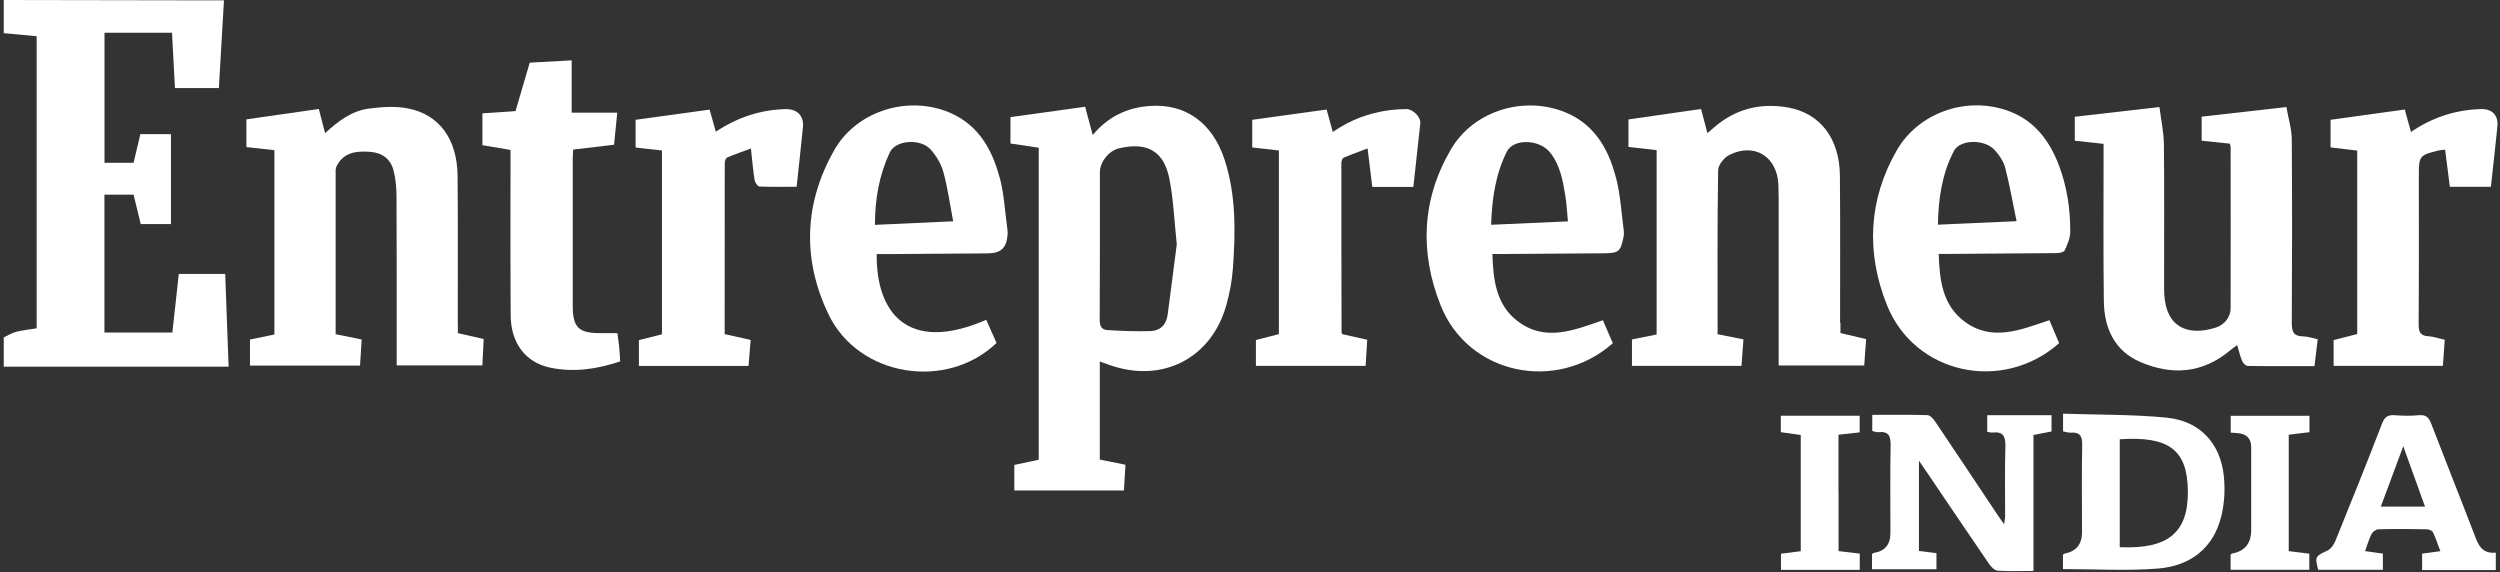 <?xml version="1.0" encoding="UTF-8"?>
<svg xmlns="http://www.w3.org/2000/svg" id="Layer_1" data-name="Layer 1" viewBox="0 0 279.62 64">
  <rect x="0" y="0" width="279.62" height="64" fill="#333333" stroke="none"/>
  <defs>
    <style>
      .cls-1 {
        fill: #fff;
        stroke-width: 0px;
      }
    </style>
  </defs>
  <path class="cls-1" d="m20,30.63c-.24,2.17-.48,4.39-.72,6.56h-7.6v-15.42h3.26c.28,1.15.54,2.23.8,3.29h3.38v-10.06h-3.42c-.25,1.07-.51,2.15-.76,3.21h-3.25V3.66h7.55c.11,2.06.22,4.08.33,6.19h4.91c.19-3.25.38-6.49.57-9.81-.56,0-.99,0-1.42,0C15.89.03,8.15.01.42,0v3.71c1.22.11,2.44.22,3.68.34v32.67c-.77.13-1.56.21-2.32.4-.47.12-.91.4-1.36.62v3.27h25.15c-.13-3.51-.26-6.89-.38-10.37h-5.19Z"></path>
  <path class="cls-1" d="m128.64,11.85c-2.59.17-4.73,1.22-6.42,3.25-.29-1.08-.56-2.07-.85-3.16-2.83.39-5.61.78-8.35,1.16v2.95c1.09.16,2.12.32,3.16.47v34.9c-.89.19-1.76.37-2.73.58v2.86h12.26c.06-.99.11-1.94.17-2.88-1.05-.21-1.96-.39-2.87-.58v-10.97c.45.16.75.28,1.06.38,5.86,2.1,11.39-.68,13.08-6.64.38-1.35.65-2.77.75-4.17.29-4.1.36-8.21-.95-12.19-1.36-4.1-4.37-6.23-8.3-5.96Zm1.96,23.35c-.15,1.13-.84,1.79-1.91,1.83-1.61.06-3.22-.02-4.83-.11-.61-.03-.86-.42-.86-1.11.03-5.52.02-11.04.02-16.55,0-1.15,1.02-2.41,2.13-2.67,3.18-.74,5.05.3,5.66,3.49.44,2.27.53,4.6.81,7.25-.31,2.42-.67,5.15-1.02,7.87Z"></path>
  <path class="cls-1" d="m51.2,36.03c0-5.45.03-10.9-.02-16.35-.04-4.09-2.02-6.86-5.54-7.55-1.42-.28-2.96-.17-4.41.02-1.95.26-3.48,1.47-4.87,2.74-.24-.92-.46-1.77-.7-2.7-2.78.4-5.45.78-8.1,1.16v3.1c1.1.12,2.13.24,3.13.35v20.61c-.92.19-1.79.38-2.73.57v2.91h12.31c.06-1.01.12-1.94.18-2.92-.97-.2-1.88-.38-2.91-.59,0-6.16,0-12.22,0-18.29,0-.2.06-.43.16-.61.82-1.48,2.21-1.6,3.67-1.5,1.34.09,2.3.77,2.64,2.06.25.93.33,1.93.34,2.9.03,5.92.02,11.85.02,17.77,0,.39,0,.77,0,1.16h9.58c.05-1.02.1-1.97.15-2.95-1.02-.23-1.93-.44-2.89-.66,0-.44,0-.84,0-1.23Z"></path>
  <path class="cls-1" d="m205.81,36.11c0-5.49.03-10.97-.02-16.46-.04-4.15-2.19-6.97-5.77-7.62-3.1-.56-5.91.14-8.32,2.23-.26.23-.52.45-.73.63-.24-.92-.47-1.78-.71-2.7-2.79.4-5.46.79-8.12,1.17v3.08c1.07.12,2.1.23,3.15.35v20.62c-.93.19-1.81.37-2.76.56v2.95h12.25c.07-1.01.15-1.98.22-2.96-1.01-.2-1.92-.39-2.89-.58,0-6.15-.04-12.25.06-18.34,0-.59.68-1.43,1.27-1.72,2.82-1.39,5.33.2,5.47,3.34.02.51.03,1.02.03,1.53,0,5.85,0,11.7,0,17.55,0,.38,0,.76,0,1.14h9.57c.07-1.01.14-1.97.21-2.95-1.03-.24-1.93-.46-2.87-.68,0-.43,0-.79,0-1.15Z"></path>
  <path class="cls-1" d="m257.56,37.62c-1.07-.02-1.23-.56-1.23-1.52.04-6.83.05-13.66,0-20.5-.01-1.2-.39-2.39-.6-3.63-3.3.38-6.39.73-9.48,1.08v2.69c1.09.11,2.13.22,3.16.33.04.17.08.28.08.38,0,6,.02,11.99,0,17.99,0,1.09-.73,1.9-1.66,2.2-3.05.97-5.54.04-5.76-3.69-.02-.4-.02-.8-.02-1.2,0-5.2.03-10.39-.02-15.59-.02-1.38-.32-2.75-.5-4.19-3.32.38-6.4.74-9.47,1.09v2.68c1.07.12,2.11.23,3.22.35,0,.46,0,.85,0,1.25,0,5.45-.04,10.9.03,16.35.04,2.99,1.17,5.54,4.06,6.79,3.56,1.54,7,1.29,10.09-1.31.23-.19.47-.36.76-.58.21.69.33,1.26.56,1.79.1.24.4.54.62.55,2.47.04,4.93.02,7.47.02.12-1.03.24-1.99.36-3.01-.6-.12-1.12-.31-1.65-.32Z"></path>
  <path class="cls-1" d="m219.67,35.92c-2.41-1.83-2.74-4.6-2.83-7.52.48,0,.84,0,1.19,0,4-.03,7.99-.05,11.99-.09.31,0,.81-.1.91-.3.3-.64.61-1.36.62-2.04.02-2.55-.35-5.06-1.26-7.47-1.11-2.91-2.88-5.19-5.96-6.2-4.59-1.5-9.8.36-12.2,4.55-3.17,5.55-3.42,11.44-1.07,17.29,3.1,7.72,12.93,9.84,19.25,4.24-.36-.84-.72-1.69-1.09-2.57-3.27,1.1-6.46,2.45-9.55.11Zm-1.14-19.02c.69-1.34,3.47-1.37,4.61-.08.49.56.96,1.24,1.14,1.94.49,1.91.83,3.86,1.27,5.98-3.13.14-5.91.26-8.8.39.06-2.93.46-5.69,1.78-8.23Z"></path>
  <path class="cls-1" d="m180.73,19.83c-.88-3.39-2.6-6.23-6.16-7.46-4.55-1.57-9.84.17-12.27,4.31-3.29,5.58-3.53,11.54-1.17,17.47,3.07,7.72,12.91,9.83,19.26,4.24-.37-.85-.75-1.73-1.11-2.57-3.24,1.11-6.43,2.45-9.51.12-2.42-1.82-2.76-4.6-2.85-7.53.47,0,.82,0,1.18,0,3.74-.03,7.48-.05,11.22-.08,1.74-.01,1.93-.17,2.27-1.83.05-.24.05-.51.02-.76-.27-1.97-.37-3.99-.87-5.9Zm-13.95,5.31c.09-2.9.49-5.64,1.75-8.17.74-1.49,3.63-1.41,4.82.06,1.14,1.41,1.45,3.14,1.73,4.86.15.92.19,1.86.29,2.87-2.91.13-5.69.25-8.59.38Z"></path>
  <path class="cls-1" d="m111.8,19.85c-.89-3.39-2.61-6.23-6.16-7.48-4.56-1.6-9.95.22-12.33,4.42-3.39,5.97-3.59,12.24-.64,18.37,3.35,6.98,13.19,8.56,18.79,3.2-.38-.85-.76-1.72-1.15-2.59-8.87,3.85-12.34-.91-12.25-7.35.39,0,.71,0,1.04,0,3.78-.03,7.56-.05,11.34-.08,1.52-.01,2.15-.6,2.26-2.14.01-.14,0-.29-.01-.44-.28-1.97-.37-3.99-.87-5.9Zm-13.94,5.3c0-2.9.48-5.58,1.66-8.1.64-1.38,3.41-1.61,4.57-.33.63.7,1.17,1.6,1.42,2.51.48,1.73.72,3.52,1.1,5.52-3.03.14-5.84.27-8.74.4Z"></path>
  <path class="cls-1" d="m157.29,12.2c-.61,0-1.23.05-1.84.12-2.33.29-4.48,1.12-6.38,2.44-.24-.87-.45-1.66-.69-2.51-2.83.39-5.58.77-8.32,1.15v3.09c1.02.12,1.99.23,2.98.34v20.54c-.86.22-1.69.44-2.57.66v2.89h12.27c.06-.98.12-1.95.18-2.92-1.01-.23-1.92-.43-2.77-.62-.06-.1-.1-.13-.1-.16-.01-6.32-.03-12.64-.02-18.96,0-.21.1-.55.25-.62.86-.37,1.74-.68,2.68-1.04.19,1.57.35,2.87.53,4.31h4.59c.26-2.38.53-4.76.78-7.14.07-.66-.82-1.57-1.58-1.58Z"></path>
  <path class="cls-1" d="m87.94,12.2c-2.86.06-5.47.93-7.88,2.53-.24-.86-.46-1.65-.69-2.47-2.81.39-5.53.76-8.28,1.14v3.1c1.01.11,1.97.22,2.95.33v20.56c-.9.23-1.72.43-2.58.65v2.89h12.26c.08-.99.16-1.92.24-2.91-.97-.22-1.88-.42-2.91-.65,0-6.44,0-12.8.01-19.15,0-.21.13-.55.29-.61.83-.36,1.69-.65,2.64-1,.15,1.37.24,2.45.41,3.52.04.28.34.72.54.73,1.37.06,2.73.03,4.16.03.24-2.24.49-4.47.71-6.7.12-1.21-.65-2.01-1.89-1.98Z"></path>
  <path class="cls-1" d="m277.5,12.2c-2.86.08-5.47.94-7.84,2.56-.24-.86-.46-1.67-.69-2.51-2.84.39-5.59.78-8.3,1.15v3.09c1.04.12,1.99.24,2.98.35v20.52c-.95.25-1.78.46-2.64.68v2.88h12.22c.07-1.01.15-1.97.21-2.92-.69-.15-1.25-.36-1.82-.39-.97-.05-1.11-.55-1.1-1.41.04-5.52.02-11.04.02-16.56,0-2.2.07-2.29,2.21-2.81.21-.05.42-.05.73-.09.18,1.38.35,2.72.53,4.15h4.59c.25-2.29.51-4.53.73-6.76.12-1.23-.59-1.96-1.83-1.93Z"></path>
  <path class="cls-1" d="m69.04,37.26c-.68,0-1.3,0-1.91,0-2.44,0-3.07-.64-3.07-3.11,0-5.45,0-10.9,0-16.34,0-.35.03-.7.05-1.08,1.56-.18,3.03-.36,4.57-.54.12-1.18.23-2.32.36-3.59h-5.1v-5.85c-1.62.09-3.16.18-4.69.26-.54,1.86-1.06,3.62-1.59,5.42-1.22.08-2.41.17-3.7.25v3.56c1.03.18,2.03.35,3.14.53,0,.5,0,.89,0,1.29,0,5.74-.02,11.48.02,17.22.02,3.13,1.69,5.3,4.5,5.86,2.62.52,5.18.15,7.75-.72-.04-.55-.06-1.06-.11-1.56-.05-.53-.14-1.05-.21-1.62Z"></path>
  <path class="cls-1" d="m222.26,48.3c.23.03.41.1.59.08,1.23-.14,1.48.46,1.45,1.59-.08,2.58-.03,5.16-.03,7.73,0,.25-.06.51-.11.94-.35-.49-.58-.81-.79-1.13-2.31-3.47-4.62-6.94-6.95-10.4-.2-.29-.55-.67-.84-.68-2.06-.06-4.11-.03-6.17-.03v1.81c.27.05.49.15.69.13,1.24-.14,1.38.54,1.36,1.57-.06,3.23-.02,6.46-.02,9.7q0,1.94-1.85,2.23c-.07.01-.12.07-.21.13v1.7h7.21v-1.8c-.71-.09-1.34-.17-1.96-.25v-10.09c.43.62.73,1.06,1.03,1.5,2.28,3.36,4.54,6.73,6.84,10.08.22.32.61.7.95.72,1.29.08,2.59.03,3.99.03v-15.21c.73-.14,1.36-.26,2.02-.39v-1.82h-7.19v1.85Z"></path>
  <path class="cls-1" d="m242.41,46.72c-3.85-.38-7.74-.32-11.66-.45v1.98c.3.05.58.16.86.14.98-.06,1.3.33,1.28,1.34-.07,3.27-.02,6.54-.02,9.81q0,2-1.94,2.38c-.06.01-.11.07-.19.12v1.61c3.61,0,7.14.22,10.63-.06,3.59-.29,6.21-2.25,7.09-5.9.35-1.45.43-3.04.26-4.53-.4-3.6-2.69-6.07-6.31-6.43Zm-5.32,14.48v-12.07c5.52-.37,7.57,1.2,7.62,5.79.05,4.64-2.21,6.53-7.62,6.28Z"></path>
  <path class="cls-1" d="m276.74,59.75c-1.58-4.12-3.22-8.21-4.8-12.33-.27-.7-.57-1.06-1.39-.98-.9.09-1.82.07-2.72,0-.75-.05-1.11.19-1.4.93-1.69,4.39-3.45,8.75-5.21,13.1-.17.43-.51.93-.9,1.11-1.35.62-1.43.68-1.03,2.15h7.23v-1.81c-.69-.1-1.31-.19-1.99-.28.25-.68.42-1.31.71-1.89.13-.25.5-.54.76-.55,1.81-.05,3.63-.04,5.45,0,.24,0,.59.16.68.35.32.67.55,1.38.82,2.1-.78.1-1.42.19-2.04.27v1.84h8.24v-1.95c-1.59.16-1.97-.91-2.41-2.05Zm-10.45-3.09c.82-2.21,1.62-4.36,2.51-6.75.85,2.36,1.61,4.48,2.43,6.75h-4.94Z"></path>
  <path class="cls-1" d="m249.5,48.39c.31.02.56.03.81.06q1.48.13,1.48,1.57c0,3.09,0,6.18,0,9.26q0,2.25-2.13,2.63c-.06.01-.11.07-.17.11v1.71h8.8v-1.8c-.81-.1-1.56-.2-2.3-.29v-13.02c.82-.1,1.56-.19,2.32-.28v-1.83h-8.81v1.88Z"></path>
  <path class="cls-1" d="m205.63,55.18c0-2.17,0-4.34,0-6.56.84-.09,1.59-.18,2.37-.26v-1.86h-8.82v1.84c.78.11,1.52.21,2.23.31v13c-.8.1-1.51.19-2.21.28v1.81h8.81v-1.82c-.79-.09-1.54-.18-2.37-.28,0-2.18,0-4.32,0-6.45Z"></path>
</svg>
